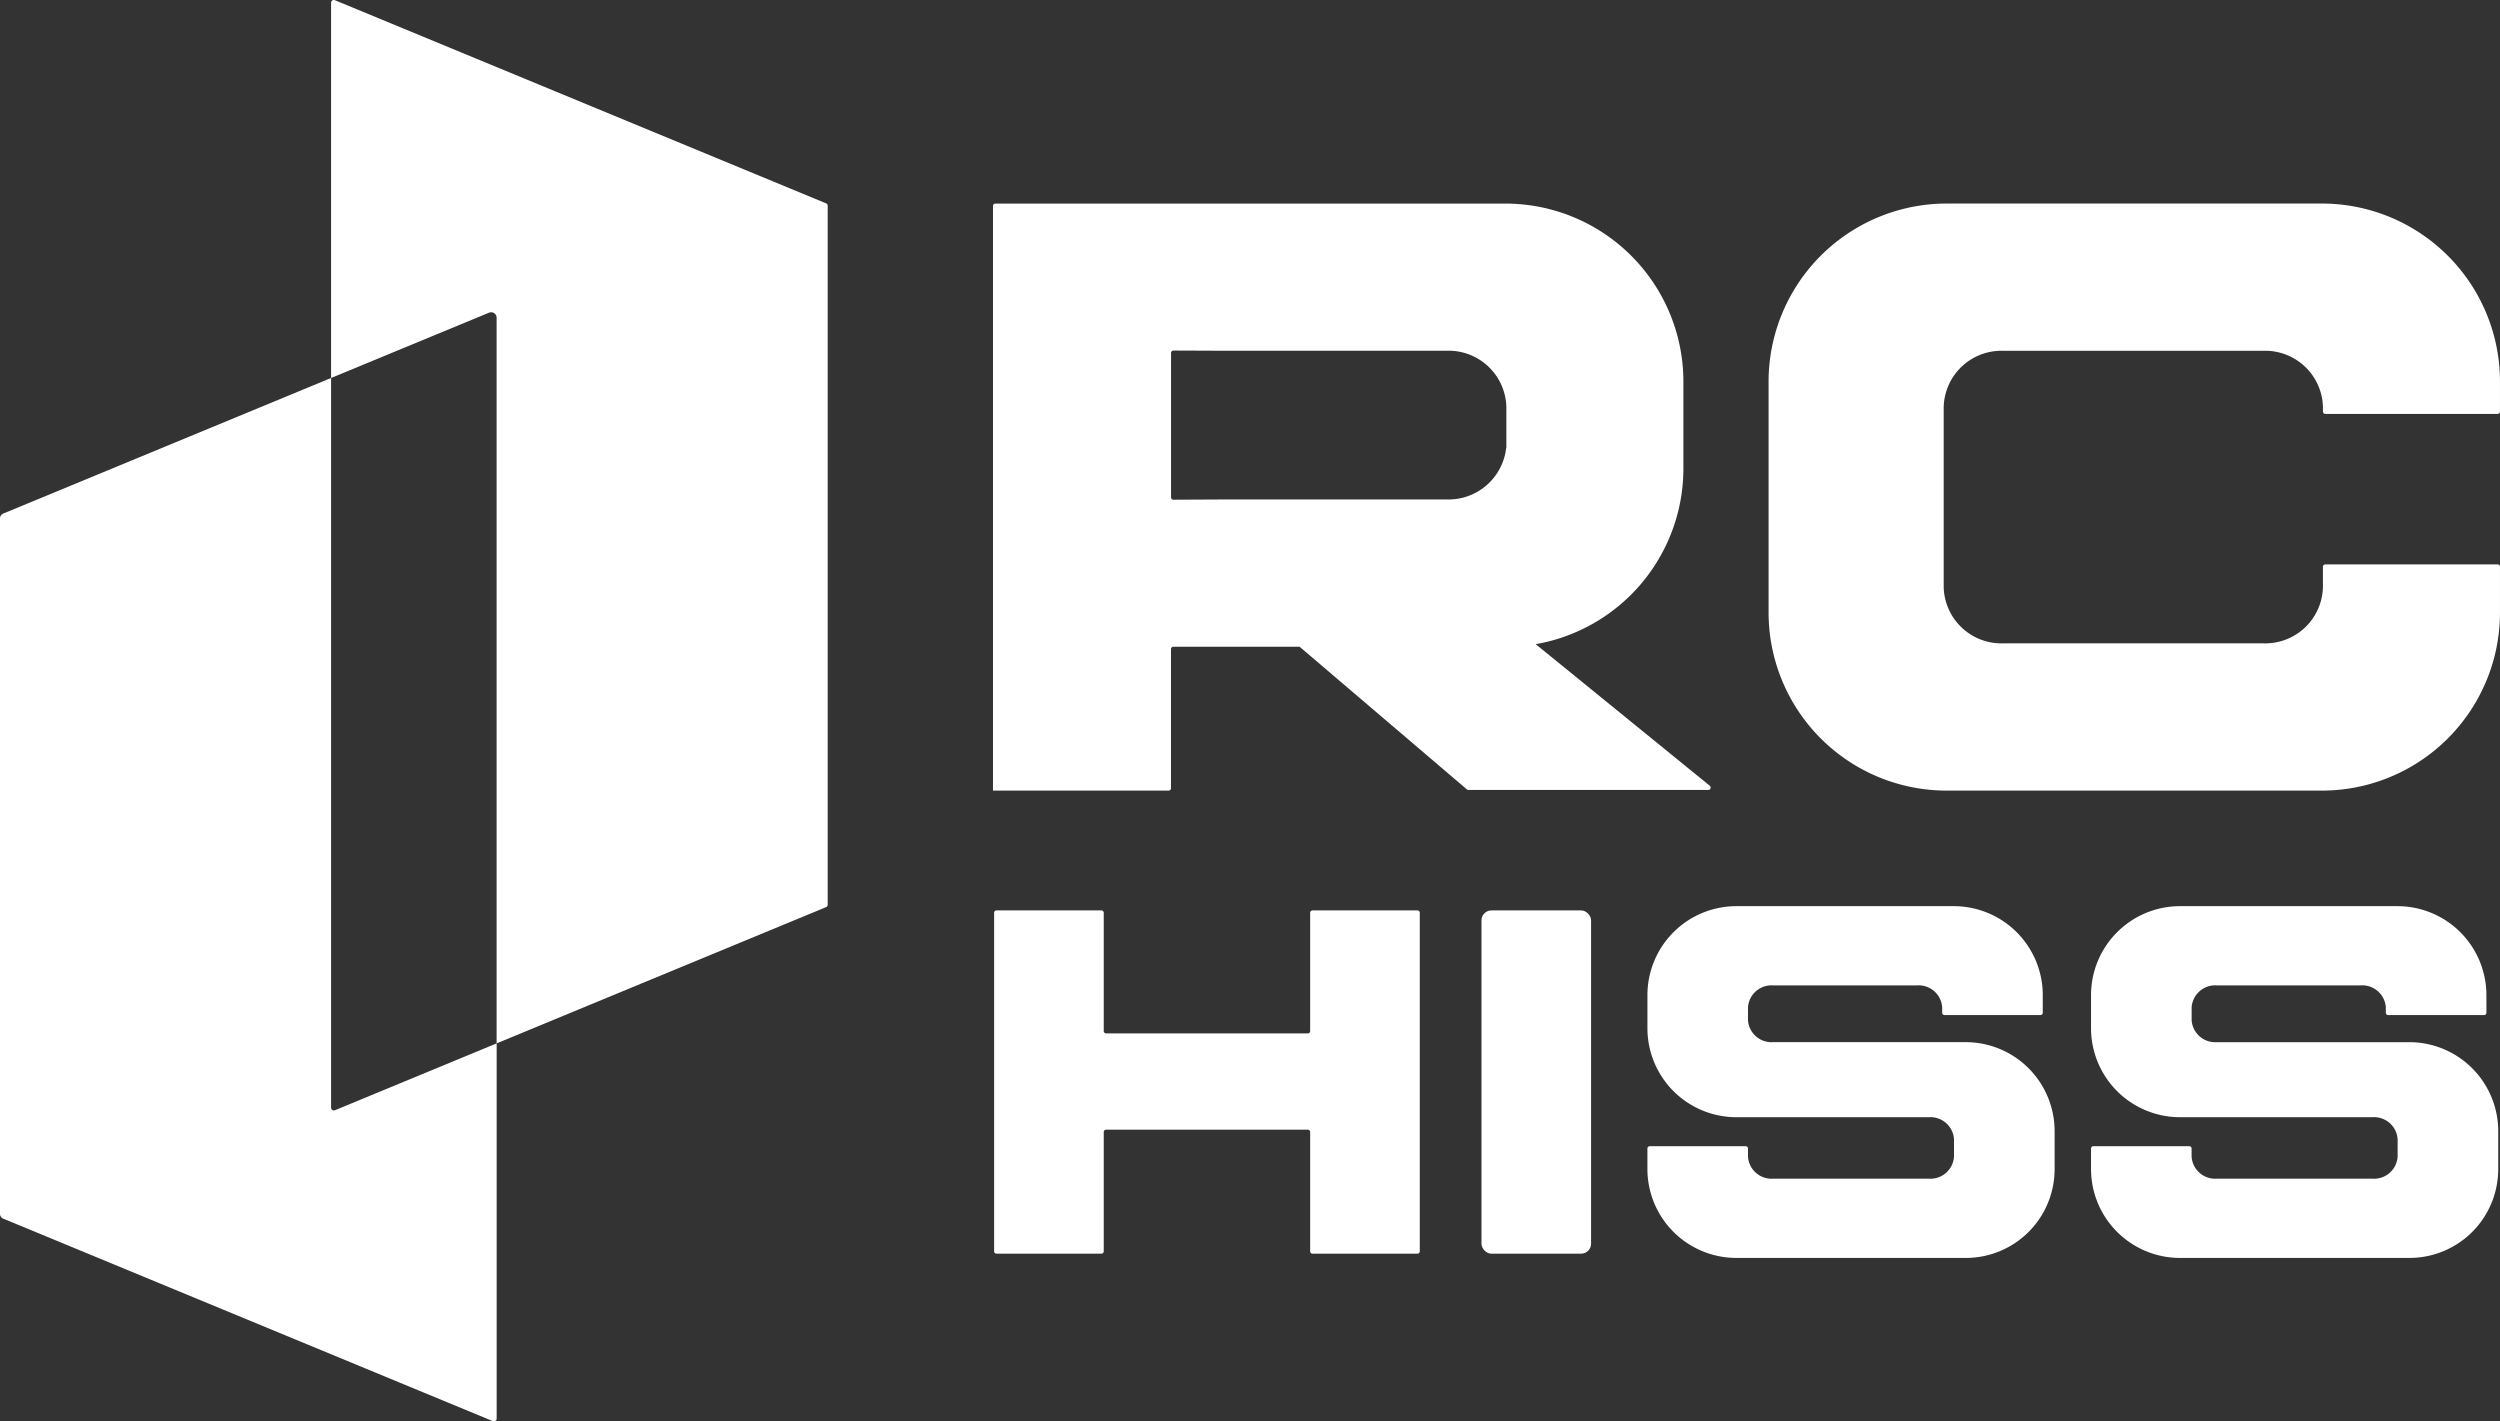 <svg xmlns="http://www.w3.org/2000/svg" width="331.78" height="188.626" viewBox="0 0 331.78 188.626"><rect x="0" y="0" width="331.78" height="188.626" fill="#333333" stroke="none"/><g transform="translate(0 0.002)"><path d="M557.64,114.632v77.593h23.31a.316.316,0,0,0,.314-.314V173.445a.316.316,0,0,1,.314-.314h16.75l22.2,18.932a.309.309,0,0,0,.2.076h31.837a.314.314,0,0,0,.2-.558l-23.1-18.787a23.669,23.669,0,0,0,19.6-23.431v-11.27a23.632,23.632,0,0,0-23.6-23.771H557.954a.316.316,0,0,0-.314.314Zm23.632,19.508a.315.315,0,0,1,.317-.314l7.222.028h29.041a7.663,7.663,0,0,1,7.919,7.418v5.5h-.028a7.7,7.7,0,0,1-7.891,6.815H588.811l-7.222.035a.315.315,0,0,1-.317-.314v-19.17Zm0-.317" transform="translate(-425.859 -87.306)" fill="#fff"/><path d="M1016.8,114.31a23.637,23.637,0,0,0-23.6,23.771v30.367a23.639,23.639,0,0,0,23.6,23.771h49.866a23.637,23.637,0,0,0,23.6-23.771v-5.936a.316.316,0,0,0-.314-.314h-22.869a.315.315,0,0,0-.314.314v2.751a7.658,7.658,0,0,1-7.926,7.413h-34.477a7.664,7.664,0,0,1-7.926-7.413v-24a7.668,7.668,0,0,1,7.926-7.411h34.477a7.663,7.663,0,0,1,7.926,7.411v.65a.316.316,0,0,0,.314.314h22.869a.316.316,0,0,0,.314-.314v-3.833a23.639,23.639,0,0,0-23.6-23.771Zm0,0" transform="translate(-758.488 -87.298)" fill="#fff"/><path d="M936.961,508.88a11.808,11.808,0,0,0-11.809,11.809v4.391a11.808,11.808,0,0,0,11.809,11.809h25.546a3.134,3.134,0,0,1,3.332,2.907v2.351a3.135,3.135,0,0,1-3.332,2.9H941.836a3.136,3.136,0,0,1-3.337-2.9v-1.1a.312.312,0,0,0-.312-.312H925.462a.312.312,0,0,0-.312.312v2.711a11.807,11.807,0,0,0,11.807,11.806h30.426a11.779,11.779,0,0,0,11.8-11.4l.007-.009v-5.421a11.807,11.807,0,0,0-11.806-11.806H941.829a3.133,3.133,0,0,1-3.332-2.9V522.3a3.137,3.137,0,0,1,3.332-2.907h19.107a3.135,3.135,0,0,1,3.332,2.907v.723a.312.312,0,0,0,.312.312h12.726a.312.312,0,0,0,.312-.312v-2.335a11.807,11.807,0,0,0-11.807-11.807H936.956Zm0,0" transform="translate(-706.519 -388.624)" fill="#fff"/><path d="M1186.091,508.88a11.808,11.808,0,0,0-11.809,11.809v4.391a11.808,11.808,0,0,0,11.809,11.809h25.546a3.134,3.134,0,0,1,3.332,2.907v2.351a3.135,3.135,0,0,1-3.332,2.9h-20.671a3.136,3.136,0,0,1-3.337-2.9v-1.1a.311.311,0,0,0-.312-.312h-12.725a.312.312,0,0,0-.312.312v2.711a11.807,11.807,0,0,0,11.807,11.806h30.426a11.779,11.779,0,0,0,11.8-11.4l.007-.009v-5.416a11.808,11.808,0,0,0-11.809-11.809h-25.546a3.133,3.133,0,0,1-3.332-2.9V522.3a3.137,3.137,0,0,1,3.332-2.907h19.106a3.135,3.135,0,0,1,3.332,2.907v.723a.312.312,0,0,0,.312.312h12.725a.312.312,0,0,0,.312-.312v-2.335a11.807,11.807,0,0,0-11.806-11.807h-28.854Zm0,0" transform="translate(-896.776 -388.624)" fill="#fff"/><path d="M558.28,511.582v44.931a.312.312,0,0,0,.312.312h13.924a.312.312,0,0,0,.312-.312V540.68a.312.312,0,0,1,.312-.312h26.77a.312.312,0,0,1,.312.312v15.833a.312.312,0,0,0,.312.312h13.924a.312.312,0,0,0,.312-.312V511.582a.312.312,0,0,0-.312-.312H600.534a.312.312,0,0,0-.312.312v15.7a.312.312,0,0,1-.312.312H573.14a.312.312,0,0,1-.312-.312v-15.7a.312.312,0,0,0-.312-.312H558.592A.312.312,0,0,0,558.28,511.582Zm0-.312" transform="translate(-426.348 -390.449)" fill="#fff"/><rect width="14.545" height="45.555" rx="1.32" transform="translate(196.61 120.821)" fill="#fff"/><g transform="translate(0 -0.003)"><path d="M43.939,309.115V212.26L.442,230.249a.7.7,0,0,0-.442.643v92.3a.7.7,0,0,0,.442.643L65.4,350.7a.366.366,0,0,0,.513-.321V300.563l-21.458,8.874a.364.364,0,0,1-.51-.321Z" transform="translate(0 -162.098)" fill="#fff"/><path d="M251.617,26.983,186.44.026a.364.364,0,0,0-.51.321V50.159L206.875,41.5a.73.73,0,0,1,1.023.643v96.324l43.717-18.081a.349.349,0,0,0,.222-.321V27.3a.352.352,0,0,0-.222-.321Z" transform="translate(-141.991 0.003)" fill="#fff"/></g></g></svg>